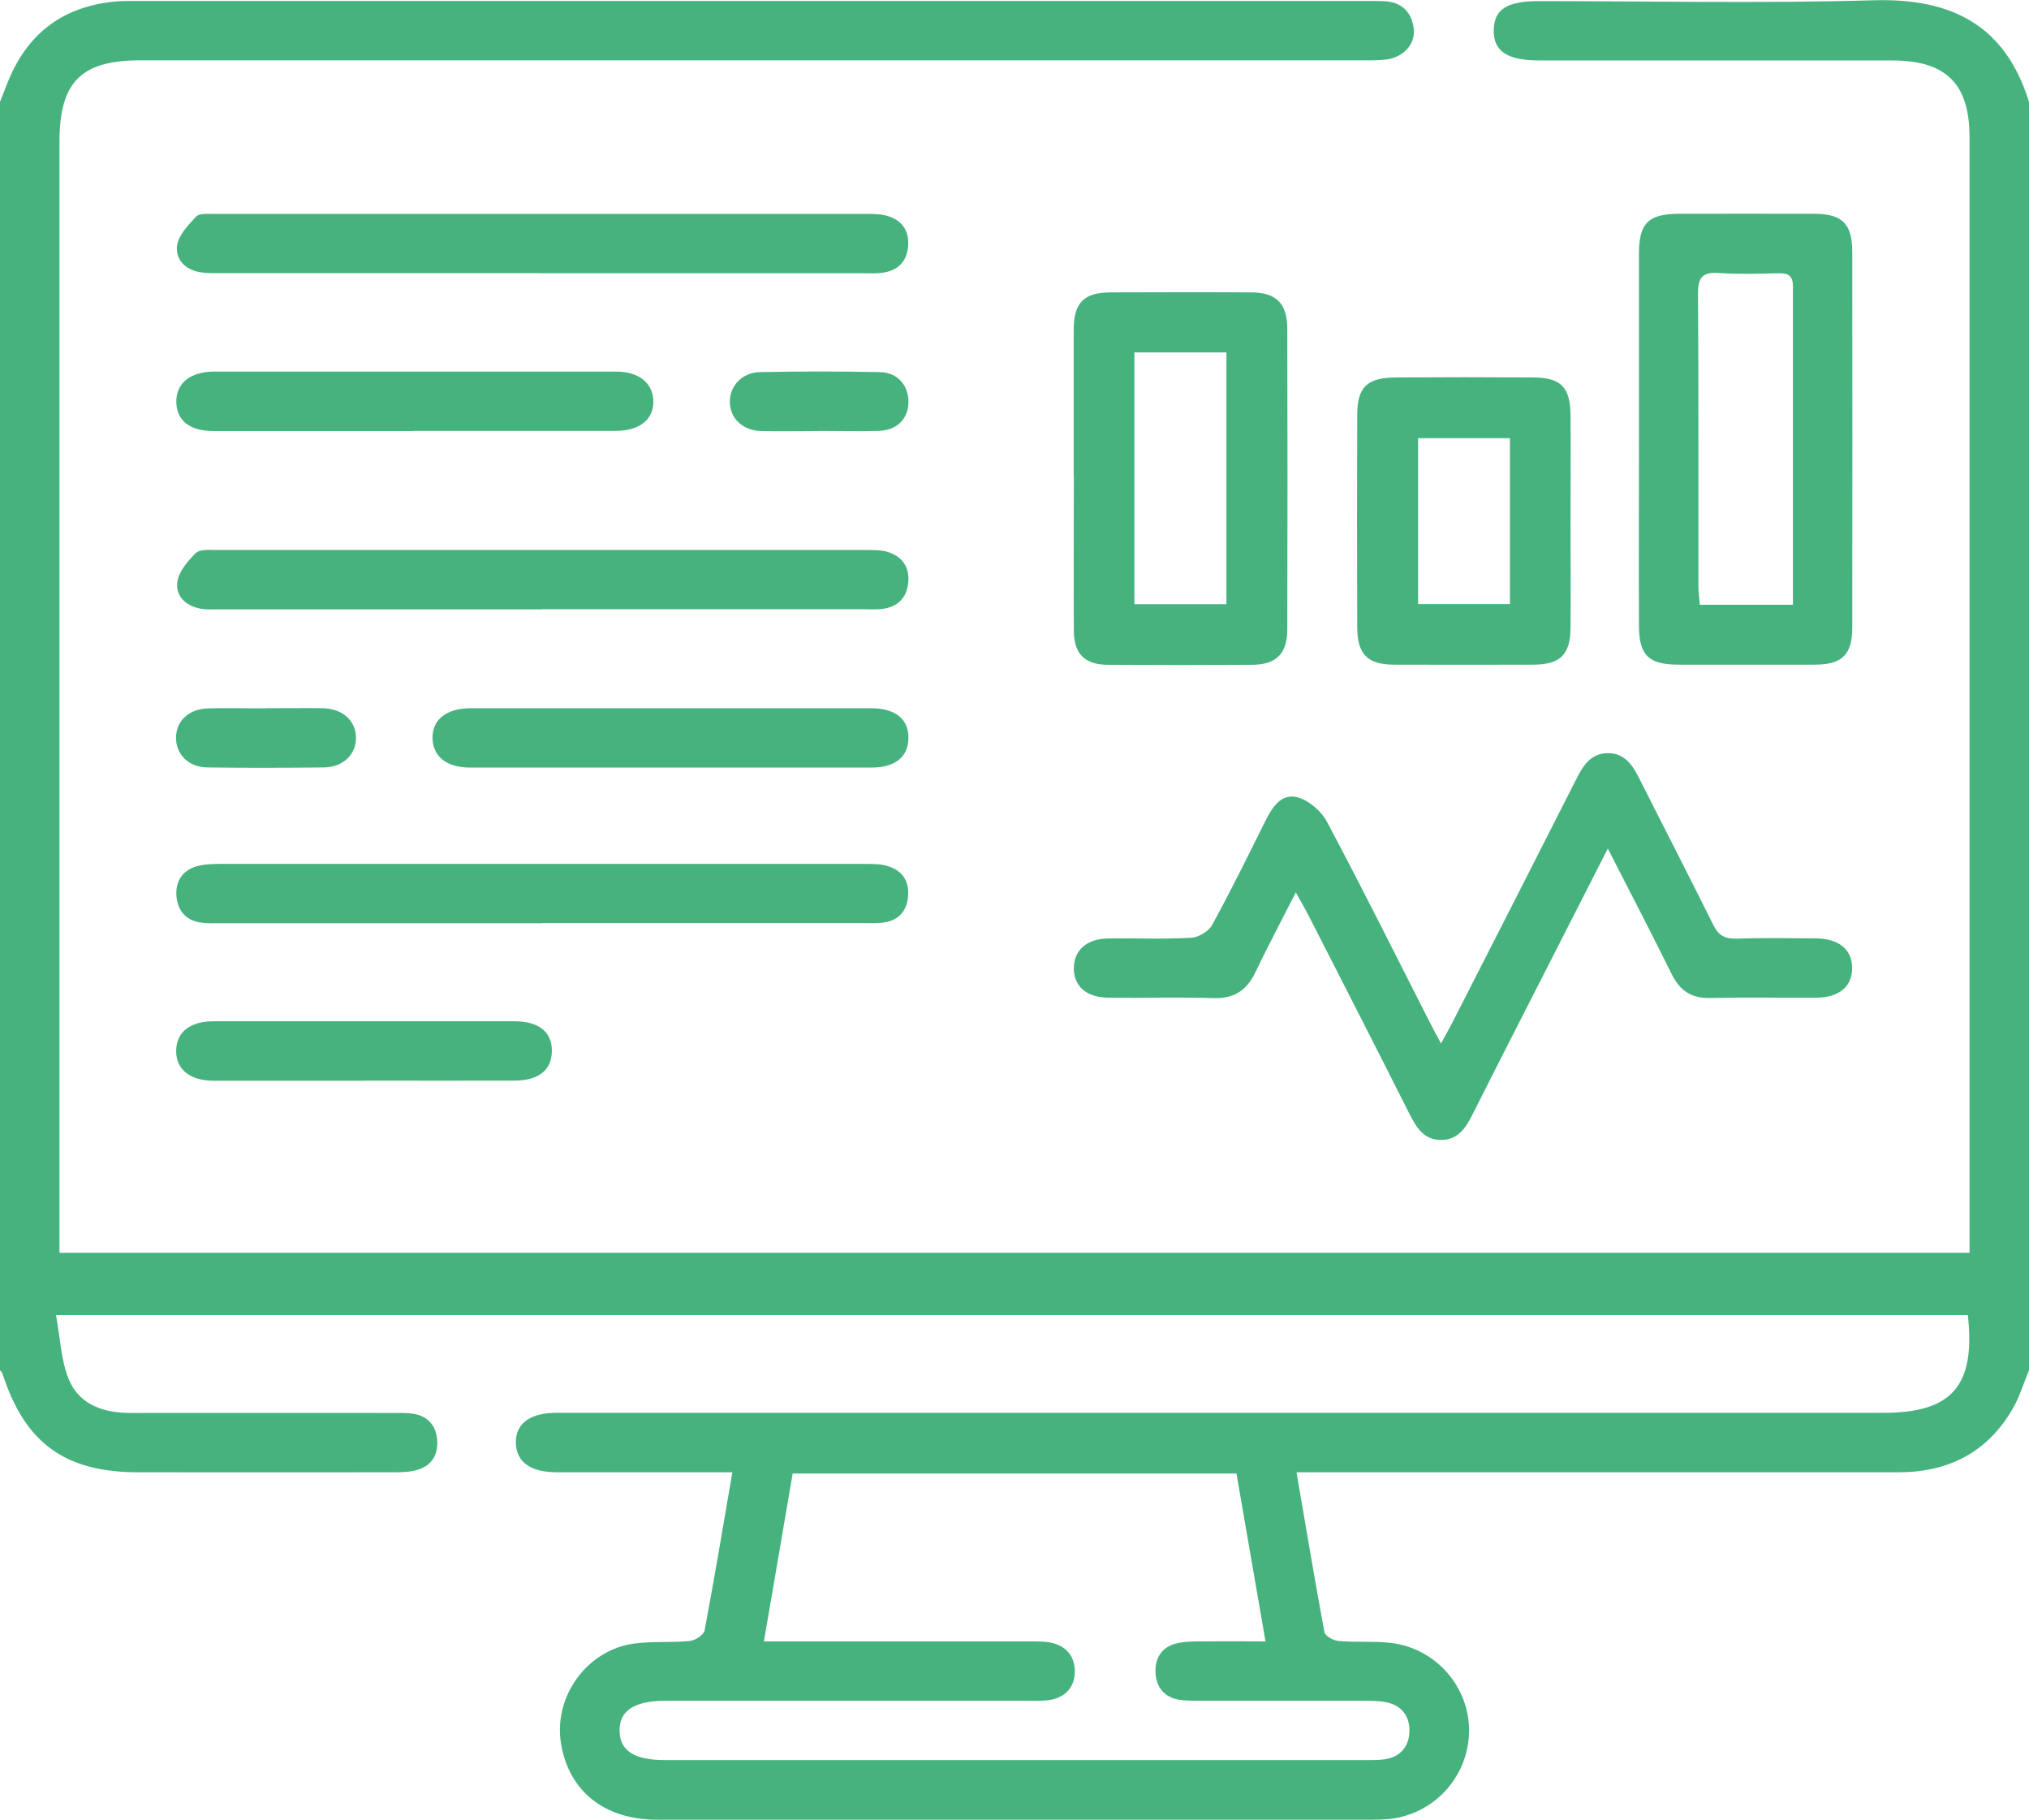 <?xml version="1.0" encoding="UTF-8"?><svg id="uuid-d746c8f0-353a-434e-bc53-4ba23d95382e" xmlns="http://www.w3.org/2000/svg" viewBox="0 0 145.34 130.33"><g id="uuid-f63a9cd8-25a2-43aa-90da-840144afbeaf"><path d="M145.34,98.13c-.38.91-.66,1.87-1.14,2.71-1.81,3.17-4.63,4.6-8.22,4.6-13.77,0-27.53,0-41.3,0h-1.81c.68,3.93,1.3,7.7,2,11.44.05.28.64.61,1,.64,1.22.11,2.46,0,3.68.13,3.26.34,5.73,3.14,5.68,6.37-.05,3.26-2.55,5.96-5.81,6.26-.38.03-.76.04-1.13.04-17.08,0-34.15,0-51.23,0-3.76,0-6.3-2.03-6.87-5.43-.57-3.38,1.86-6.75,5.27-7.19,1.31-.17,2.65-.05,3.96-.18.38-.04.99-.43,1.05-.75.7-3.71,1.32-7.43,1.99-11.33-1.99,0-3.87,0-5.75,0-2.27,0-4.54,0-6.81,0-1.9,0-2.93-.75-2.95-2.12-.02-1.36,1.02-2.14,2.9-2.14,14.81,0,29.61,0,44.42,0,16.89,0,33.78,0,50.66,0,4.89,0,6.59-1.93,6.03-7H4.01c.31,1.64.35,3.28.95,4.68.76,1.75,2.48,2.33,4.37,2.33,6.24-.01,12.49,0,18.73,0,.52,0,1.05-.02,1.56.06,1.01.17,1.59.81,1.69,1.82.1,1.07-.35,1.87-1.39,2.19-.53.16-1.12.18-1.68.18-6.1.01-12.2,0-18.31,0-5.29,0-8.15-2.09-9.76-7.09-.03-.08-.11-.14-.17-.22,0-30.28,0-60.56,0-90.84.17-.43.34-.86.51-1.29C1.87,2.5,4.39.51,8.14.12c.56-.06,1.13-.05,1.7-.05,29.38,0,58.75,0,88.13,0,.43,0,.85,0,1.28.02,1.22.1,1.89.82,2.02,1.99.12,1.09-.75,2.03-1.97,2.18-.61.08-1.23.06-1.84.06-29.14,0-58.28,0-87.42,0-4.24,0-5.78,1.56-5.78,5.84,0,25.92,0,51.85,0,77.77,0,.56,0,1.12,0,1.79h136.82v-1.56c0-26.11,0-52.23,0-78.34,0-3.83-1.68-5.49-5.56-5.49-8.42,0-16.84,0-25.26,0-2.31,0-3.3-.67-3.26-2.2.04-1.47.95-2.05,3.24-2.05,7.99,0,15.99.17,23.98-.06,5.57-.16,9.42,1.78,11.12,7.28v90.84ZM88.55,105.53h-31.77c-.69,4.01-1.36,7.94-2.06,12.02.76,0,1.27,0,1.79,0,5.68,0,11.35,0,17.03,0,.47,0,.95-.01,1.42.04,1.3.15,2.03.93,2.03,2.11,0,1.19-.75,1.96-2.05,2.08-.47.04-.95.02-1.42.02-8.61,0-17.22,0-25.83,0-2.26,0-3.35.72-3.31,2.18.03,1.41,1.06,2.07,3.26,2.07,16.7,0,33.4,0,50.1,0,.47,0,.95.01,1.42-.05,1.16-.17,1.78-.93,1.8-2.03.02-1.11-.6-1.88-1.75-2.08-.51-.09-1.04-.09-1.55-.09-3.93,0-7.85,0-11.78,0-.47,0-.95,0-1.41-.07-1.09-.18-1.66-.92-1.7-1.97-.04-1.05.49-1.85,1.56-2.08.64-.14,1.31-.13,1.97-.13,1.4-.02,2.8,0,4.35,0-.71-4.13-1.39-8.03-2.08-12.02Z" style="fill:#46b27e;"/><path d="M103.21,74.75c.32-.59.57-1.03.8-1.47,2.96-5.8,5.93-11.61,8.87-17.42.49-.97,1.01-1.88,2.23-1.92,1.29-.04,1.86.9,2.37,1.92,1.74,3.46,3.52,6.9,5.24,10.37.37.74.8,1.01,1.63.99,1.89-.06,3.78-.03,5.67-.02,1.68.01,2.63.77,2.65,2.09.02,1.35-.91,2.15-2.57,2.16-2.55.01-5.11-.03-7.66.02-1.31.02-2.11-.54-2.68-1.68-1.46-2.95-2.98-5.87-4.59-9.02-1.37,2.68-2.63,5.15-3.88,7.61-1.95,3.83-3.91,7.65-5.84,11.49-.47.93-1.02,1.74-2.17,1.77-1.23.03-1.79-.83-2.29-1.81-2.42-4.81-4.87-9.6-7.32-14.39-.23-.44-.48-.87-.85-1.53-1.03,2.03-2,3.85-2.89,5.71-.62,1.3-1.52,1.91-3,1.86-2.5-.08-5.01,0-7.52-.03-1.57-.01-2.48-.8-2.49-2.09-.01-1.29.91-2.13,2.45-2.15,1.99-.03,3.97.06,5.96-.05.52-.03,1.23-.45,1.48-.89,1.34-2.44,2.57-4.94,3.81-7.44.49-.98,1.13-2.02,2.28-1.74.82.2,1.73.98,2.14,1.74,2.53,4.75,4.93,9.57,7.37,14.37.23.46.48.91.82,1.55Z" style="fill:#46b27e;"/><path d="M117.4,31.51c0-4.44,0-8.88,0-13.32,0-2.22.67-2.87,2.88-2.88,3.21,0,6.42-.01,9.64,0,2.03,0,2.76.7,2.76,2.72.01,8.98.01,17.95,0,26.93,0,1.93-.75,2.64-2.67,2.64-3.26.01-6.52,0-9.78,0-2.13,0-2.82-.67-2.83-2.77-.02-4.44,0-8.88,0-13.32ZM128.43,43.3c0-7.69,0-15.25,0-22.8,0-.78-.37-.95-1.05-.93-1.42.03-2.84.08-4.25-.02-1.2-.09-1.51.35-1.5,1.51.05,7,.02,13.99.03,20.99,0,.4.07.81.1,1.26h6.66Z" style="fill:#46b27e;"/><path d="M76.91,34.11c0-3.5,0-6.99,0-10.49,0-1.94.73-2.67,2.63-2.68,3.35-.01,6.71-.02,10.06,0,1.81,0,2.6.78,2.61,2.6.02,7.18.02,14.36,0,21.54,0,1.74-.8,2.52-2.52,2.53-3.45.02-6.9.02-10.34,0-1.65-.01-2.42-.78-2.43-2.44-.02-3.68,0-7.37,0-11.05ZM81.26,25.24v18.03h6.59v-18.03h-6.59Z" style="fill:#46b27e;"/><path d="M112.5,37.31c0,2.55.02,5.11,0,7.66-.02,1.92-.74,2.63-2.68,2.63-3.31.01-6.62.01-9.94,0-1.92,0-2.65-.73-2.66-2.67-.02-5.06-.02-10.12,0-15.19,0-2.03.7-2.69,2.77-2.71,3.26-.02,6.53-.02,9.79,0,2.05.01,2.7.68,2.72,2.74.02,2.51,0,5.02,0,7.52ZM101.58,31.38v11.88h6.58v-11.88h-6.58Z" style="fill:#46b27e;"/><path d="M38.81,43.64c-7.71,0-15.41,0-23.12,0-.43,0-.86.03-1.27-.04-1.07-.18-1.85-.88-1.72-1.9.09-.75.74-1.51,1.32-2.09.29-.29.98-.22,1.49-.22,15.55,0,31.11,0,46.66,0,.47,0,.96,0,1.4.13,1.08.34,1.62,1.12,1.48,2.27-.13,1.08-.79,1.68-1.85,1.82-.42.05-.85.02-1.27.02-7.71,0-15.41,0-23.12,0Z" style="fill:#46b27e;"/><path d="M38.83,66.12c-7.66,0-15.31,0-22.97,0-.47,0-.95.02-1.42-.04-1.09-.14-1.7-.82-1.8-1.88-.09-1.05.4-1.85,1.44-2.16.53-.15,1.12-.17,1.68-.17,15.41,0,30.82,0,46.23,0,.52,0,1.05,0,1.54.14,1.11.31,1.63,1.1,1.51,2.24-.11,1.08-.75,1.71-1.83,1.83-.47.05-.94.03-1.42.03-7.66,0-15.31,0-22.97,0Z" style="fill:#46b27e;"/><path d="M38.75,19.56c-7.61,0-15.22,0-22.83,0-.52,0-1.05.02-1.56-.06-1.08-.17-1.82-.92-1.67-1.93.11-.75.8-1.46,1.36-2.06.22-.24.8-.19,1.22-.19,15.69,0,31.39,0,47.08,0,.46,0,.96.04,1.39.2.96.35,1.39,1.1,1.31,2.11-.08,1.02-.64,1.67-1.64,1.87-.5.1-1.04.07-1.55.07-7.7,0-15.41,0-23.11,0Z" style="fill:#46b27e;"/><path d="M29.61,30.87c-4.77,0-9.54,0-14.31,0-1.7,0-2.64-.74-2.67-2.06-.03-1.35.98-2.19,2.71-2.2,9.59,0,19.18,0,28.77,0,1.65,0,2.65.81,2.69,2.09.04,1.34-.98,2.16-2.73,2.16-4.82,0-9.64,0-14.46,0Z" style="fill:#46b27e;"/><path d="M48.05,50.72c4.77,0,9.55,0,14.32,0,1.78,0,2.73.78,2.7,2.16-.02,1.33-.95,2.09-2.64,2.09-9.59,0-19.19,0-28.78,0-1.65,0-2.64-.8-2.67-2.1-.02-1.34,1-2.15,2.75-2.15,4.77,0,9.55,0,14.32,0Z" style="fill:#46b27e;"/><path d="M26.09,77.4c-3.59,0-7.18,0-10.77,0-1.74,0-2.74-.84-2.7-2.2.04-1.3,1-2.06,2.69-2.06,7.18,0,14.36,0,21.54,0,1.77,0,2.72.79,2.68,2.18-.04,1.33-.95,2.06-2.66,2.07-3.59.01-7.18,0-10.77,0Z" style="fill:#46b27e;"/><path d="M19.02,50.72c1.37,0,2.74-.02,4.1,0,1.42.03,2.36.88,2.38,2.09.02,1.21-.92,2.14-2.31,2.15-2.78.03-5.56.04-8.35,0-1.32-.02-2.21-.91-2.23-2.08-.02-1.23.9-2.11,2.3-2.15,1.37-.03,2.73,0,4.1,0Z" style="fill:#46b27e;"/><path d="M58.65,30.87c-1.37,0-2.74.03-4.1,0-1.33-.03-2.23-.87-2.27-2.04-.04-1.15.85-2.15,2.14-2.18,2.88-.06,5.75-.06,8.63,0,1.3.03,2.09,1.04,2.02,2.26-.07,1.16-.87,1.92-2.17,1.95-1.41.04-2.83,0-4.24,0Z" style="fill:#46b27e;"/></g></svg>